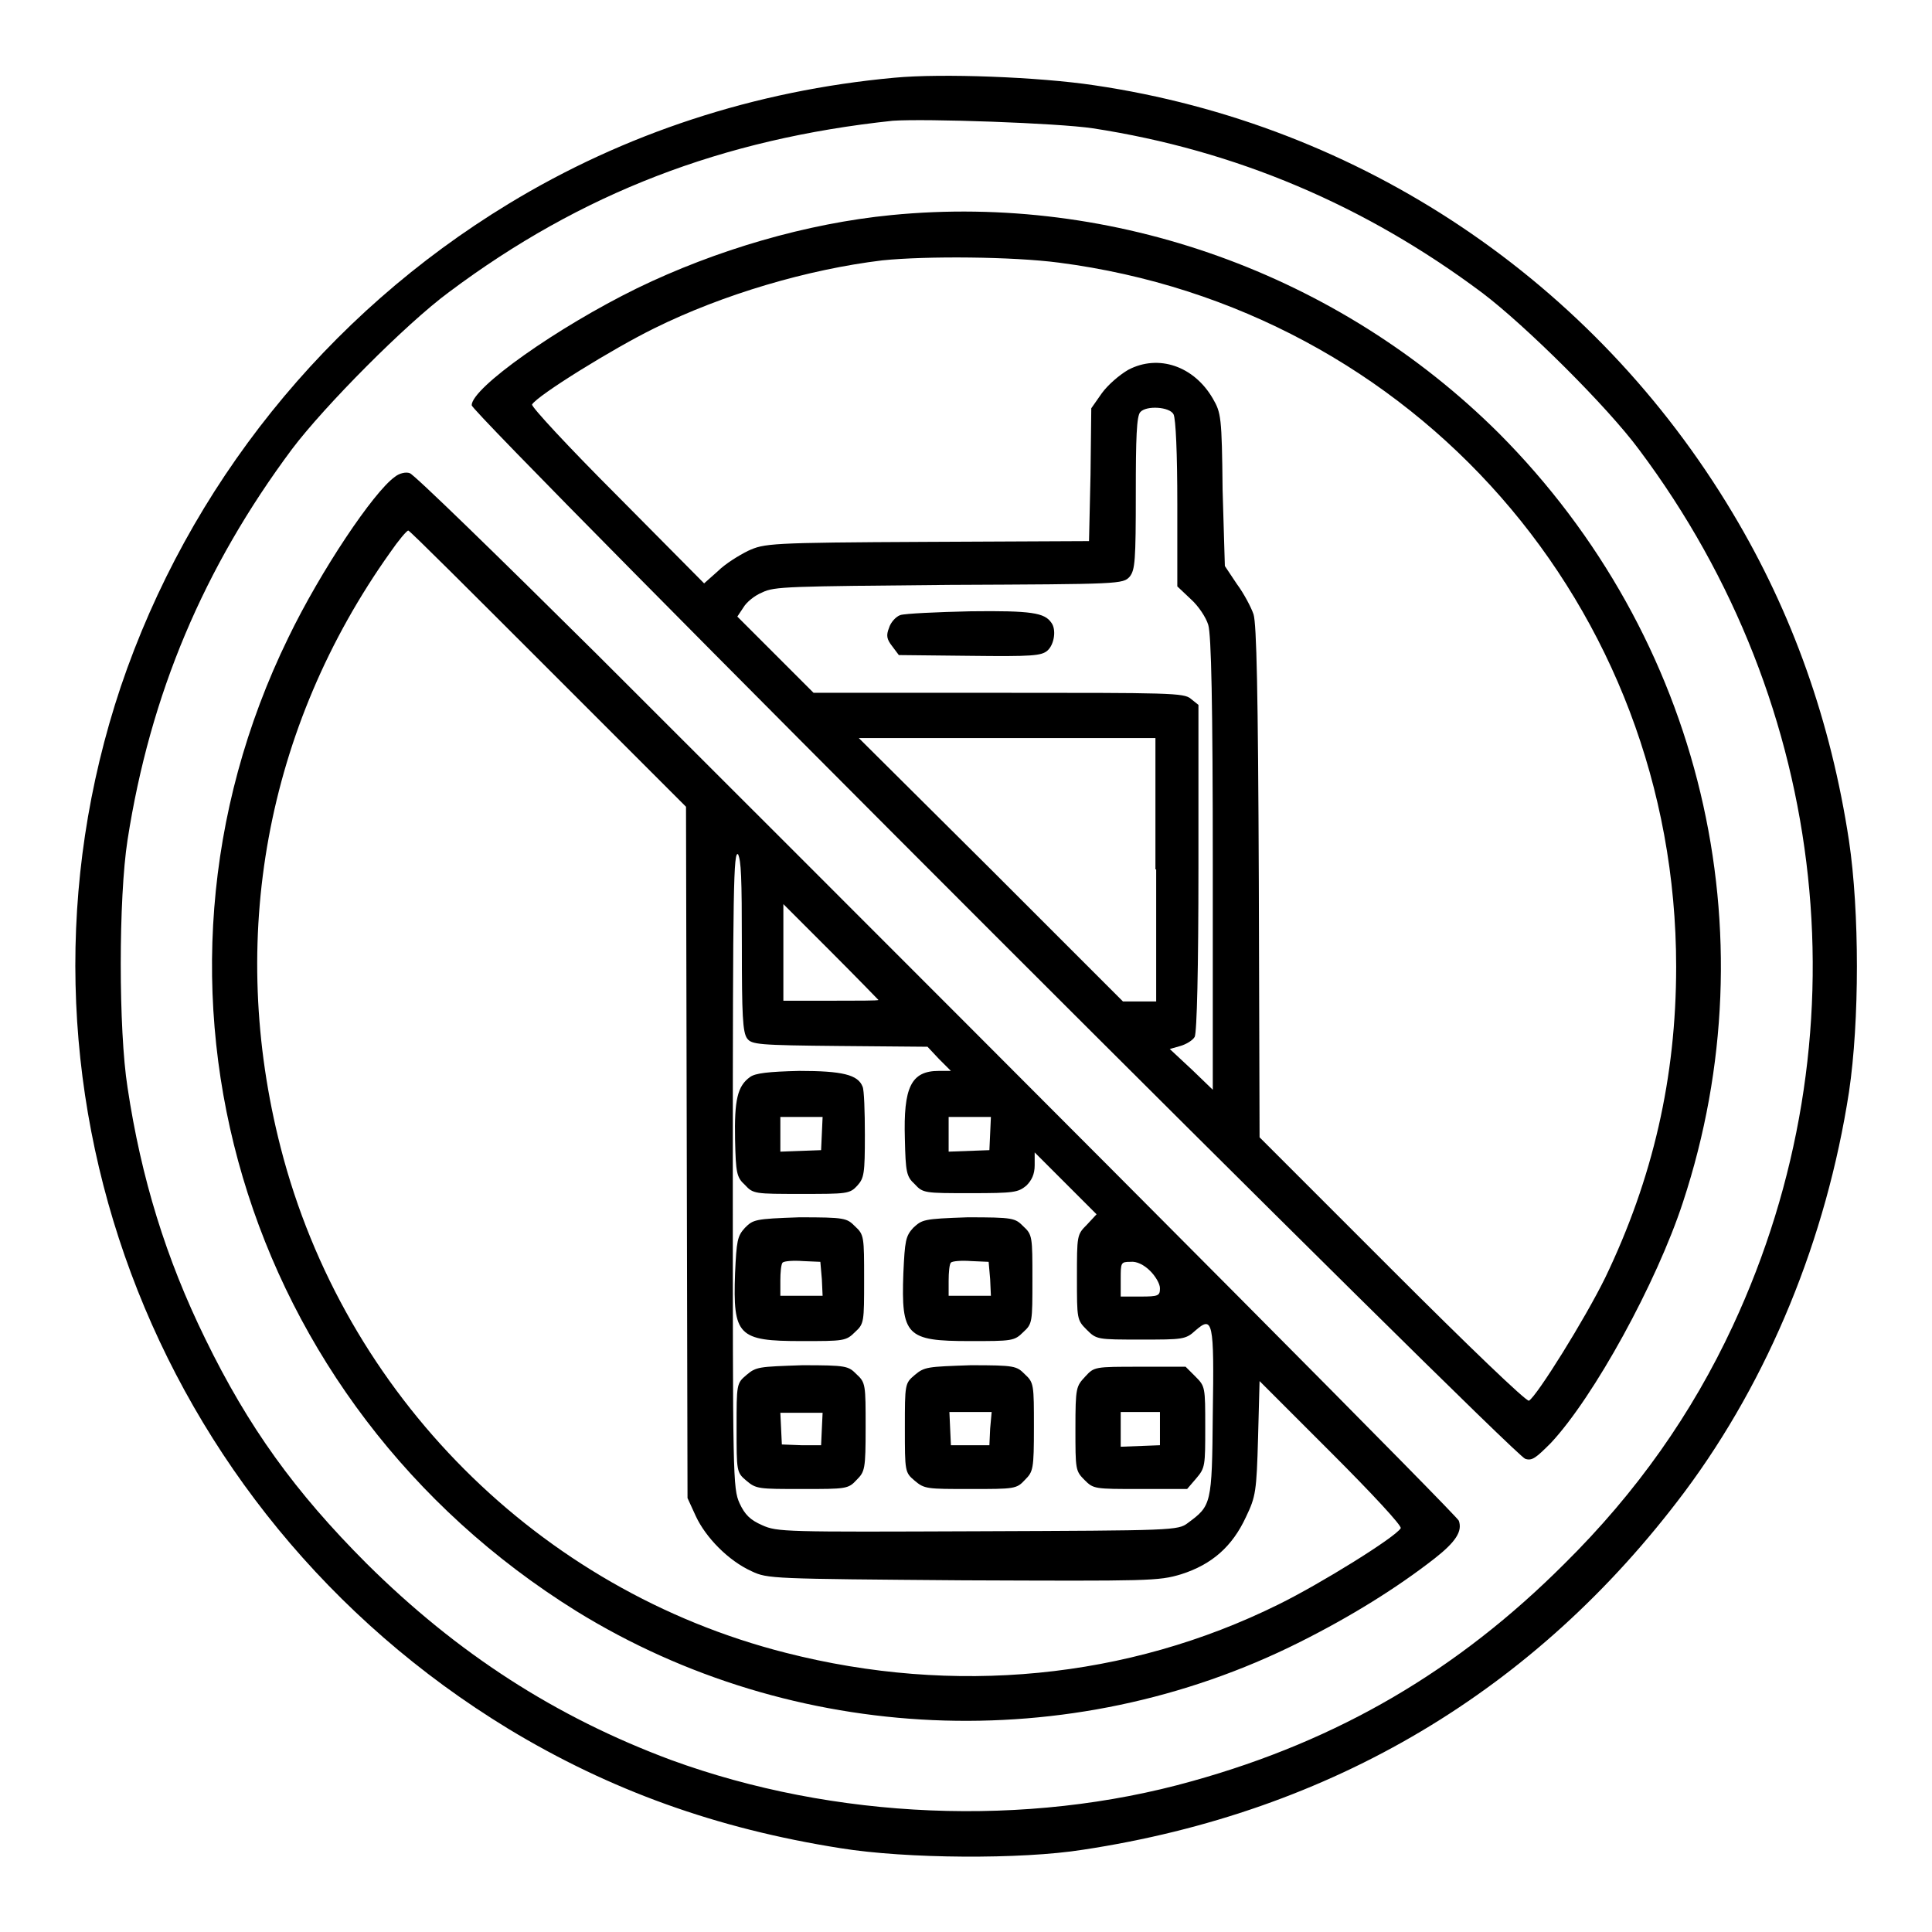 <?xml version="1.0" encoding="utf-8"?>
<!-- Svg Vector Icons : http://www.onlinewebfonts.com/icon -->
<!DOCTYPE svg PUBLIC "-//W3C//DTD SVG 1.1//EN" "http://www.w3.org/Graphics/SVG/1.1/DTD/svg11.dtd">
<svg version="1.1" xmlns="http://www.w3.org/2000/svg" xmlns:xlink="http://www.w3.org/1999/xlink" x="0px" y="0px" viewBox="0 0 256 256" enable-background="new 0 0 256 256" xml:space="preserve">
<g><g><g><path fill="#000000" d="M118.5,10.3c-18.5,1.7-35.8,7.4-51.1,16.7C43.2,41.7,25,64.4,16,91c-17.4,52,3.9,109.2,51.4,138.1c13.4,8.1,27.5,13.2,44,15.8c8.7,1.4,23.9,1.5,32.1,0.2c33-5,60-21.1,79.7-47.4c11.2-15,18.8-33.6,21.8-53c1.4-9.4,1.4-23.9,0-33.3c-2.4-15.8-7.5-30.2-15.4-43.4c-18.4-30.8-49.3-51.5-84.6-56.7C137.7,10.2,124.8,9.7,118.5,10.3z M144.8,17c18.9,2.9,36.1,10.2,51.6,21.8c5.7,4.3,16.6,15.1,20.8,20.8c25.4,33.9,30.1,78.1,12.4,116.1c-5.4,11.6-12.7,22-22.3,31.5c-14.1,14.1-29.9,23.4-49.3,28.8c-22,6.2-47.5,5.1-69.1-2.8c-15.3-5.7-28.3-14.1-40.3-26c-9.5-9.5-15.7-18.1-21.4-29.8c-5.2-10.6-8.5-21.3-10.3-33.3c-1.2-7.6-1.2-25.1,0-32.8c3-19.3,10.1-36.1,21.8-51.8c4.3-5.7,15.1-16.6,20.8-20.8c17.5-13.1,36.2-20.3,58.8-22.7C122.7,15.7,140.1,16.3,144.8,17z"/><path fill="#000000" d="M118.1,28.5c-11.2,1.1-23.2,4.6-33.7,9.7c-10.6,5.2-21.9,13.2-21.9,15.5c0,1.2,137.9,139.1,139.6,139.6c0.9,0.3,1.4-0.1,3.4-2.1c5.7-6.1,14-21.2,17.5-31.9c11.8-35.8,2.5-74.9-24.4-101.9C177.4,36.3,147.6,25.6,118.1,28.5z M140.3,34.8c47.1,6.1,81.8,45.6,81.8,93.3c0,14.7-3.1,28.1-9.4,41.2c-2.7,5.5-9,15.6-10.1,16.3c-0.3,0.2-8.1-7.3-18.1-17.3l-17.6-17.6l-0.1-33.8c-0.1-25.5-0.3-34.2-0.7-35.5c-0.3-0.9-1.3-2.8-2.2-4l-1.6-2.4L162,64.9c-0.1-9.7-0.2-10.2-1.3-12.1c-2.5-4.3-7.2-5.9-11.2-3.8c-1.2,0.7-2.7,2-3.5,3.1l-1.4,2l-0.1,8.8l-0.2,8.8l-21.5,0.1c-21,0.1-21.5,0.2-23.7,1.2c-1.2,0.6-3,1.7-4,2.7l-1.8,1.6L81.8,65.7c-6.6-6.6-11.4-11.8-11.3-12.1c0.7-1.2,10.7-7.4,16.2-10.1c9.1-4.5,20.3-7.8,30.2-9C122.8,33.9,134.2,34,140.3,34.8z M155.5,54.9c0.3,0.6,0.5,5.2,0.5,11.9v10.9l1.8,1.7c1,0.9,2,2.4,2.3,3.4c0.4,1.3,0.6,10.5,0.6,31.7v29.9l-2.8-2.7L155,139l1.4-0.4c0.7-0.2,1.6-0.7,1.9-1.2c0.3-0.6,0.5-9.1,0.5-22.4l0-21.6l-1-0.8c-0.9-0.8-2.8-0.8-25.5-0.8h-24.5l-5.1-5.1l-5-5l0.8-1.2c0.4-0.7,1.5-1.6,2.5-2c1.6-0.8,3.5-0.8,24.8-1c22.7-0.1,23-0.1,23.9-1.1c0.7-0.9,0.8-2.1,0.8-11.1c0-7.2,0.1-10.2,0.6-10.7C151.9,53.7,155,53.9,155.5,54.9z M153.2,115.2v17.5H151h-2.2l-17.5-17.5l-17.5-17.4h19.7h19.6V115.2L153.2,115.2z"/><path fill="#000000" d="M119.3,81.5c-0.6,0.2-1.3,1-1.5,1.7c-0.4,1-0.3,1.5,0.4,2.4l0.9,1.2l9.4,0.1c8.3,0.1,9.5,0,10.3-0.7c0.9-0.8,1.2-2.8,0.5-3.7c-0.9-1.3-2.6-1.6-10.7-1.5C124.1,81.1,119.9,81.3,119.3,81.5z"/><path fill="#000000" d="M52.3,63.2c-2.8,2-9.8,12.4-14.1,21.3c-22.6,46.3-6.2,101.4,38.2,129c28.7,17.7,65.3,19.4,95.8,4.1c6.8-3.4,12.9-7.2,17.9-11.1c2.8-2.2,3.7-3.6,3.2-5c-0.3-0.7-40.9-41.6-114.1-114.7C66,73.7,54.8,62.8,54.3,62.7C53.8,62.5,52.9,62.7,52.3,63.2z M72.6,88.6l18.3,18.3l0.1,45.8l0.1,45.8l1.1,2.4c1.3,2.8,4.3,5.9,7.4,7.3c2.1,1,2.7,1,28,1.2c24.8,0.1,25.9,0.1,28.9-0.8c4.1-1.3,6.8-3.7,8.6-7.6c1.3-2.7,1.4-3.4,1.6-10.5l0.2-7.5l9.5,9.5c5.4,5.4,9.4,9.7,9.2,10c-0.7,1.2-10.7,7.4-16.2,10.1c-20,9.9-43,12.1-65.3,6.4c-32.7-8.3-58.5-34.2-66.9-66.9c-7.1-27.6-2-55.7,14.5-78.9c1.1-1.6,2.2-2.9,2.4-2.9S62.6,78.6,72.6,88.6z M98.3,125.4c0,9,0.1,11.4,0.7,12.2c0.6,0.8,1.4,0.9,12.3,1l11.6,0.1l1.5,1.6l1.6,1.6h-1.6c-3.7,0-4.7,2.2-4.5,9c0.1,4.4,0.2,5,1.3,6c1.1,1.2,1.3,1.2,7.4,1.2c5.8,0,6.3-0.1,7.4-1c0.7-0.7,1.1-1.5,1.1-2.7v-1.7l4.1,4.1l4.1,4.1l-1.3,1.4c-1.3,1.3-1.3,1.4-1.3,7c0,5.5,0,5.6,1.3,6.9c1.3,1.3,1.4,1.3,7.2,1.3c5.5,0,5.9,0,7.2-1.2c2.3-2,2.5-1.3,2.3,11.1c-0.1,12-0.2,12.1-3.3,14.4c-1.3,1-1.9,1-27.8,1.1c-25.6,0.1-26.6,0.1-28.6-0.8c-1.6-0.7-2.3-1.4-3-2.9c-0.9-2-0.9-3.4-0.9-44.3c0-37.5,0.1-42.2,0.7-41.7C98.2,114.1,98.3,116,98.3,125.4z M116.4,132.5c0,0.1-2.8,0.1-6.3,0.1h-6.3v-6.4v-6.4l6.3,6.3C113.6,129.6,116.4,132.5,116.4,132.5z M131.2,150.2l-0.1,2.2l-2.7,0.1l-2.7,0.1v-2.4V148h2.8h2.8L131.2,150.2z M152.4,168.4c0.7,0.7,1.3,1.7,1.3,2.3c0,1-0.2,1.1-2.6,1.1h-2.6v-2.3c0-2.2,0-2.3,1.3-2.3C150.6,167.1,151.6,167.6,152.4,168.4z"/><path fill="#000000" d="M99.4,142.7c-1.7,1.2-2.1,3.1-2,8.3c0.1,4.4,0.2,5,1.3,6c1.1,1.2,1.3,1.2,7.5,1.2c6,0,6.4,0,7.4-1.1c0.9-1,1-1.6,1-6.7c0-3.1-0.1-6-0.3-6.4c-0.6-1.6-2.7-2.1-8.4-2.1C101.8,142,100.1,142.2,99.4,142.7z M108.9,150.2l-0.1,2.2l-2.7,0.1l-2.7,0.1v-2.4V148h2.8h2.8L108.9,150.2z"/><path fill="#000000" d="M98.7,162.7c-1,1.1-1.1,1.7-1.3,6c-0.3,8.3,0.4,9,8.8,9c5.6,0,5.9,0,7.1-1.2c1.2-1.1,1.2-1.3,1.2-7c0-5.6,0-5.9-1.2-7c-1.1-1.1-1.3-1.2-7.4-1.2C100,161.5,99.8,161.6,98.7,162.7z M108.9,169.5l0.1,2.2h-2.8h-2.8v-2c0-1.1,0.1-2.2,0.3-2.4s1.4-0.3,2.7-0.2l2.3,0.1L108.9,169.5z"/><path fill="#000000" d="M121,162.7c-1,1.1-1.1,1.7-1.3,6c-0.3,8.3,0.4,9,8.8,9c5.6,0,5.9,0,7.1-1.2c1.2-1.1,1.2-1.3,1.2-7c0-5.6,0-5.9-1.2-7c-1.1-1.1-1.3-1.2-7.4-1.2C122.3,161.5,122.2,161.6,121,162.7z M131.2,169.5l0.1,2.2h-2.8h-2.8v-2c0-1.1,0.1-2.2,0.3-2.4s1.4-0.3,2.7-0.2l2.3,0.1L131.2,169.5z"/><path fill="#000000" d="M98.9,182.2c-1.3,1.1-1.3,1.2-1.3,7s0,5.9,1.3,7c1.3,1.1,1.6,1.1,7.4,1.1c5.8,0,6.1,0,7.2-1.2c1.1-1.1,1.2-1.4,1.2-7c0-5.6,0-5.9-1.2-7c-1.1-1.1-1.3-1.2-7.2-1.2C100.5,181.1,100.2,181.1,98.9,182.2z M108.9,189.3l-0.1,2.2l-2.6,0l-2.6-0.1l-0.1-2.1l-0.1-2.1h2.8h2.8L108.9,189.3z"/><path fill="#000000" d="M121.2,182.2c-1.3,1.1-1.3,1.2-1.3,7s0,5.9,1.3,7c1.3,1.1,1.6,1.1,7.4,1.1c5.8,0,6.1,0,7.2-1.2c1.1-1.1,1.2-1.4,1.2-7c0-5.6,0-5.9-1.2-7c-1.1-1.1-1.3-1.2-7.2-1.2C122.9,181.1,122.5,181.1,121.2,182.2z M131.2,189.3l-0.1,2.2h-2.6H126l-0.1-2.2l-0.1-2.2h2.8h2.8L131.2,189.3z"/><path fill="#000000" d="M143.8,182.4c-1.2,1.3-1.3,1.4-1.3,6.9c0,5.4,0,5.6,1.2,6.8c1.2,1.2,1.3,1.2,7.4,1.2h6.2l1.2-1.4c1.2-1.4,1.2-1.7,1.2-6.8c0-5.3,0-5.4-1.3-6.7l-1.3-1.3h-6C145,181.1,145,181.1,143.8,182.4z M153.7,189.3v2.2l-2.6,0.1l-2.6,0.1v-2.3v-2.3h2.6h2.6V189.3z"/></g></g></g>
</svg>
